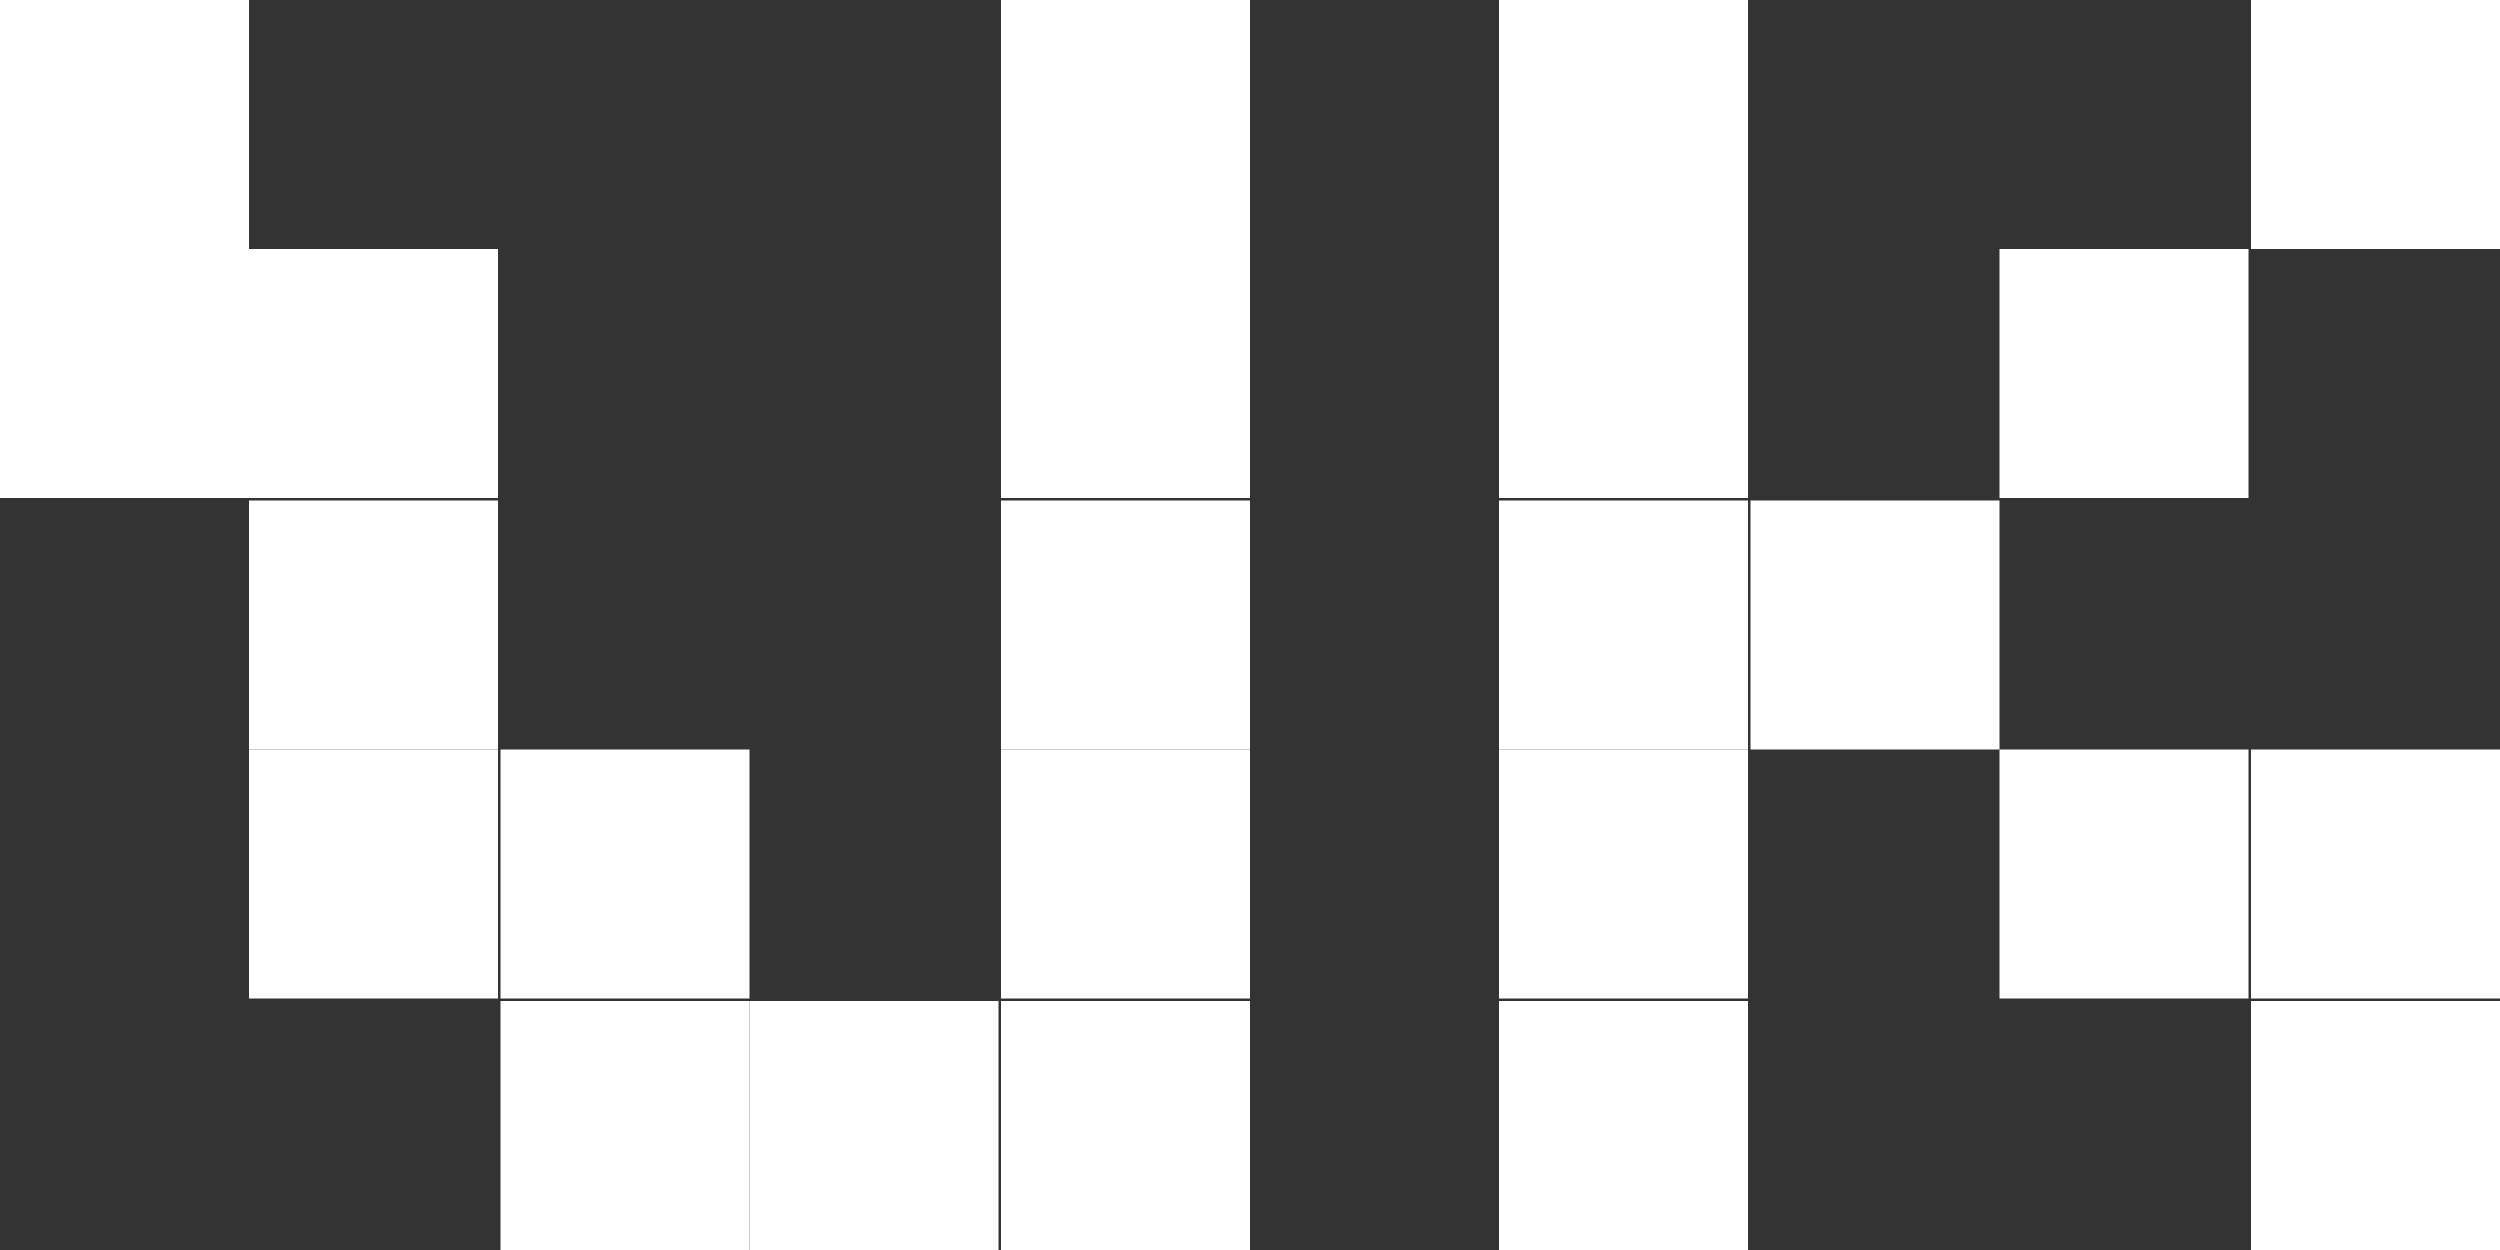 <?xml version="1.0" encoding="UTF-8"?> <svg xmlns="http://www.w3.org/2000/svg" id="_Слой_1" version="1.1" viewBox="0 0 10.04 5.02"><rect x="0" y="0" width="10.04" height="5.02" fill="#333333" stroke="none"/><defs><style> .st0 { fill: #fff; } </style></defs><rect class="st0" x="3.01" y="4.02" width="1" height="1"></rect><rect class="st0" x="4.02" y="4.02" width="1" height="1"></rect><rect class="st0" x="4.02" y="3.01" width="1" height="1"></rect><rect class="st0" x="4.02" y="2.01" width="1" height="1"></rect><rect class="st0" x="4.02" y="1" width="1" height="1"></rect><rect class="st0" x="4.02" width="1" height="1"></rect><rect class="st0" x="6.02" y="4.02" width="1" height="1"></rect><rect class="st0" x="9.04" y="4.02" width="1" height="1"></rect><rect class="st0" x="9.04" y="3.01" width="1" height="1"></rect><rect class="st0" x="6.02" y="3.01" width="1" height="1"></rect><rect class="st0" x="8.03" y="3.01" width="1" height="1"></rect><rect class="st0" x="8.03" y="1" width="1" height="1"></rect><rect class="st0" x="6.02" y="2.01" width="1" height="1"></rect><rect class="st0" x="7.03" y="2.01" width="1" height="1"></rect><rect class="st0" x="6.02" y="1" width="1" height="1"></rect><rect class="st0" x="6.02" width="1" height="1"></rect><rect class="st0" x="9.04" width="1" height="1"></rect><rect class="st0" x="2.01" y="3.01" width="1" height="1"></rect><rect class="st0" x="2.01" y="4.02" width="1" height="1"></rect><rect class="st0" x="1" y="2.01" width="1" height="1"></rect><rect class="st0" x="1" y="3.01" width="1" height="1"></rect><rect class="st0" x="1" y="1" width="1" height="1"></rect><rect class="st0" width="1" height="1"></rect><rect class="st0" y="1" width="1" height="1"></rect></svg> 